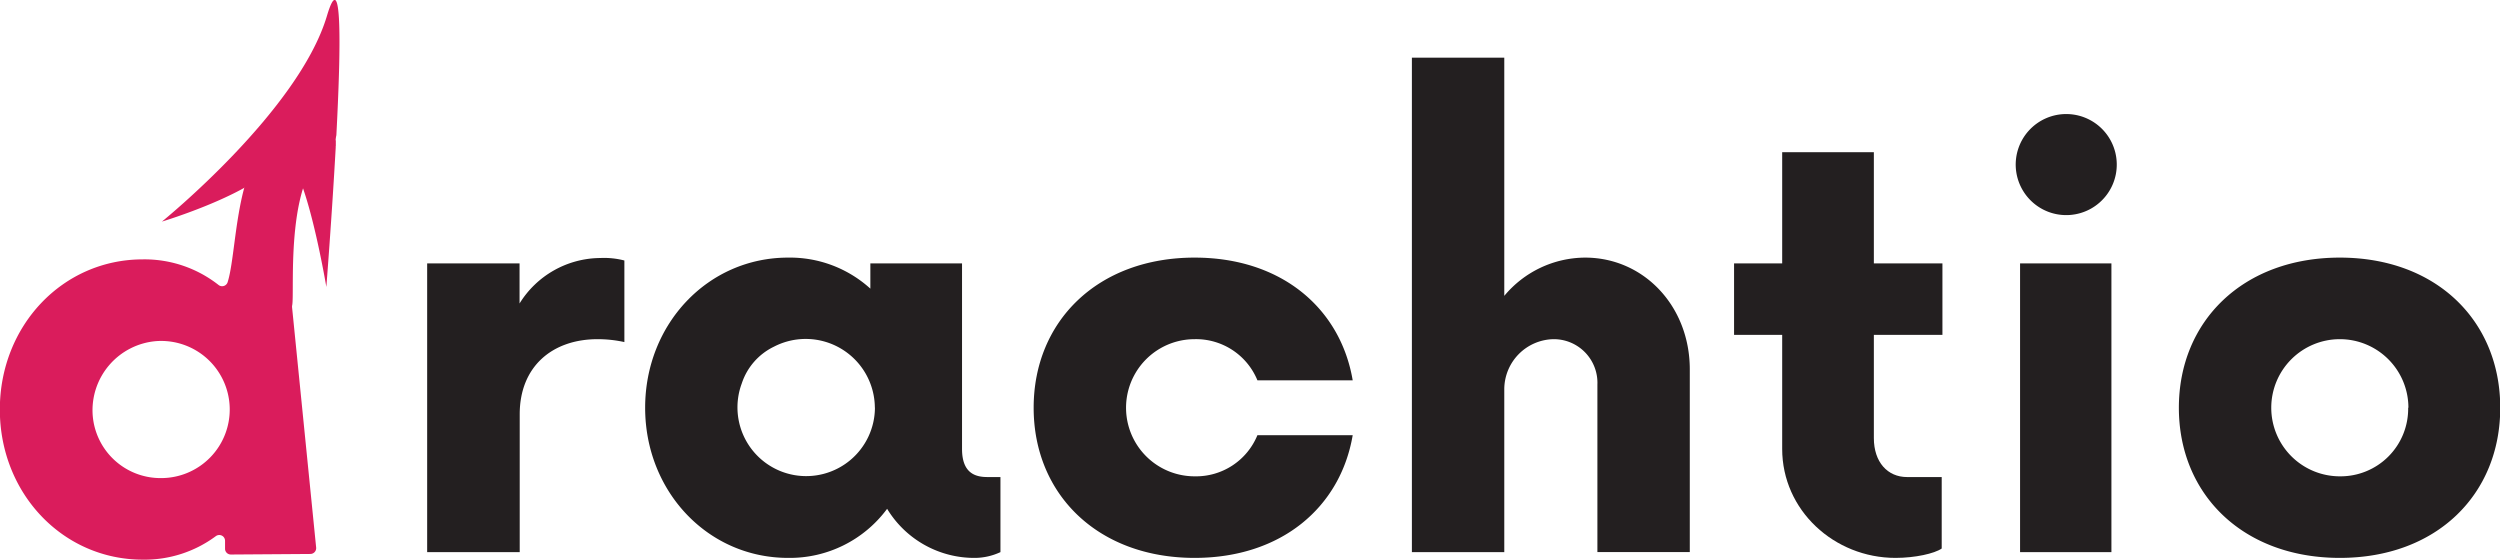 <svg xmlns="http://www.w3.org/2000/svg" viewBox="0 0 311.71 69.78"><defs><style>.cls-1{fill:#da1c5c;}.cls-2{fill:#231f20;}</style></defs><title>logo</title><g id="Layer_1" data-name="Layer 1"><path class="cls-1" d="M176.59,316.19a.36.36,0,0,1,0-.11v-.29c0-.12,0-.23,0-.34l-3.7-.76c-9.06-1.87-8.31,13.89-9.77,18.44a.72.72,0,0,1-1.12.35,14.92,14.92,0,0,0-9.46-3.2c-10,0-17.82,8.28-17.82,18.72s7.83,18.72,17.82,18.72a14.9,14.9,0,0,0,9.11-2.93.72.72,0,0,1,1.15.57v1a.72.72,0,0,0,.73.72l9.91-.07a.73.73,0,0,0,.72-.79l-3-29.93a.89.89,0,0,1,0-.23C171.56,334.58,170,318.52,176.59,316.19Zm-21.78,41.36a8.48,8.48,0,0,1-8.51-7.8,8.65,8.65,0,0,1,7.95-9.28,8.55,8.55,0,1,1,.56,17.08Z" transform="translate(-134.74 -297.94)"/><path class="cls-2" d="M212.59,330.42v10.17a15.61,15.61,0,0,0-3.33-.36c-5.67,0-9.72,3.42-9.72,9.36v17.19H188v-36h11.52v5a11.93,11.93,0,0,1,10.08-5.67A10,10,0,0,1,212.59,330.42Z" transform="translate(-134.74 -297.94)"/><path class="cls-2" d="M259.48,357.42v9.36a7.66,7.66,0,0,1-3.06.72,12.71,12.71,0,0,1-11.07-6.12A15.09,15.09,0,0,1,233,367.5c-10,0-17.82-8.28-17.82-18.72S223,330.06,233,330.06a14.91,14.91,0,0,1,10.26,3.87v-3.15h11.43v23.13c0,3,1.62,3.51,3.15,3.51Zm-15.66-8.64a8.62,8.62,0,0,0-12.59-7.61,7.78,7.78,0,0,0-4,4.57,8.57,8.57,0,1,0,16.6,3Z" transform="translate(-134.74 -297.94)"/><path class="cls-2" d="M263.62,348.78c0-10.8,8-18.72,20.07-18.72,10.8,0,18.18,6.3,19.71,15.3H291.52a8.27,8.27,0,0,0-7.83-5.13,8.55,8.55,0,0,0,0,17.1,8.27,8.27,0,0,0,7.83-5.13H303.4c-1.53,9-8.91,15.3-19.71,15.3C271.63,367.5,263.62,359.58,263.62,348.78Z" transform="translate(-134.74 -297.94)"/><path class="cls-2" d="M345.43,344v22.77H333.91V345.9a5.44,5.44,0,0,0-5.49-5.67,6.26,6.26,0,0,0-6.12,6.21v20.34H310.78V305.13H322.3v29.7a13.18,13.18,0,0,1,10.08-4.77C339.67,330.06,345.43,336.09,345.43,344Z" transform="translate(-134.74 -297.94)"/><path class="cls-2" d="M368.38,339.69v12.87c0,3,1.71,4.86,4.14,4.86h4.32v8.91c-.9.63-3.33,1.17-5.76,1.17-7.65,0-14.13-5.94-14.13-13.59V339.69h-6v-8.91h6V316.92h11.43v13.86h8.55v8.91Z" transform="translate(-134.74 -297.94)"/><path class="cls-2" d="M386.13,319.35a6.3,6.3,0,1,1,4,5A6.31,6.31,0,0,1,386.13,319.35Zm.48,11.43H398v36H386.61Z" transform="translate(-134.74 -297.94)"/><path class="cls-2" d="M406.41,348.78c0-10.8,8-18.72,20.07-18.72s20,7.92,20,18.72-7.92,18.72-20,18.72S406.41,359.58,406.41,348.78Zm28.62,0a8.55,8.55,0,1,0-8.55,8.55A8.43,8.43,0,0,0,435,348.78Z" transform="translate(-134.74 -297.94)"/></g><g id="Layer_2" data-name="Layer 2"><path class="cls-1" d="M176.57,316.08v-.29a4.62,4.62,0,0,1,.11-1c.57-10.91.75-21.31-1.17-14.89-3.53,11.89-20.58,25.67-20.58,25.67s11.52-3.47,14.38-7.4,6.12,15.55,6.12,15.55.68-8.64,1.17-17.43A1.66,1.66,0,0,1,176.57,316.08Z" transform="translate(-134.74 -297.94)"/></g></svg>